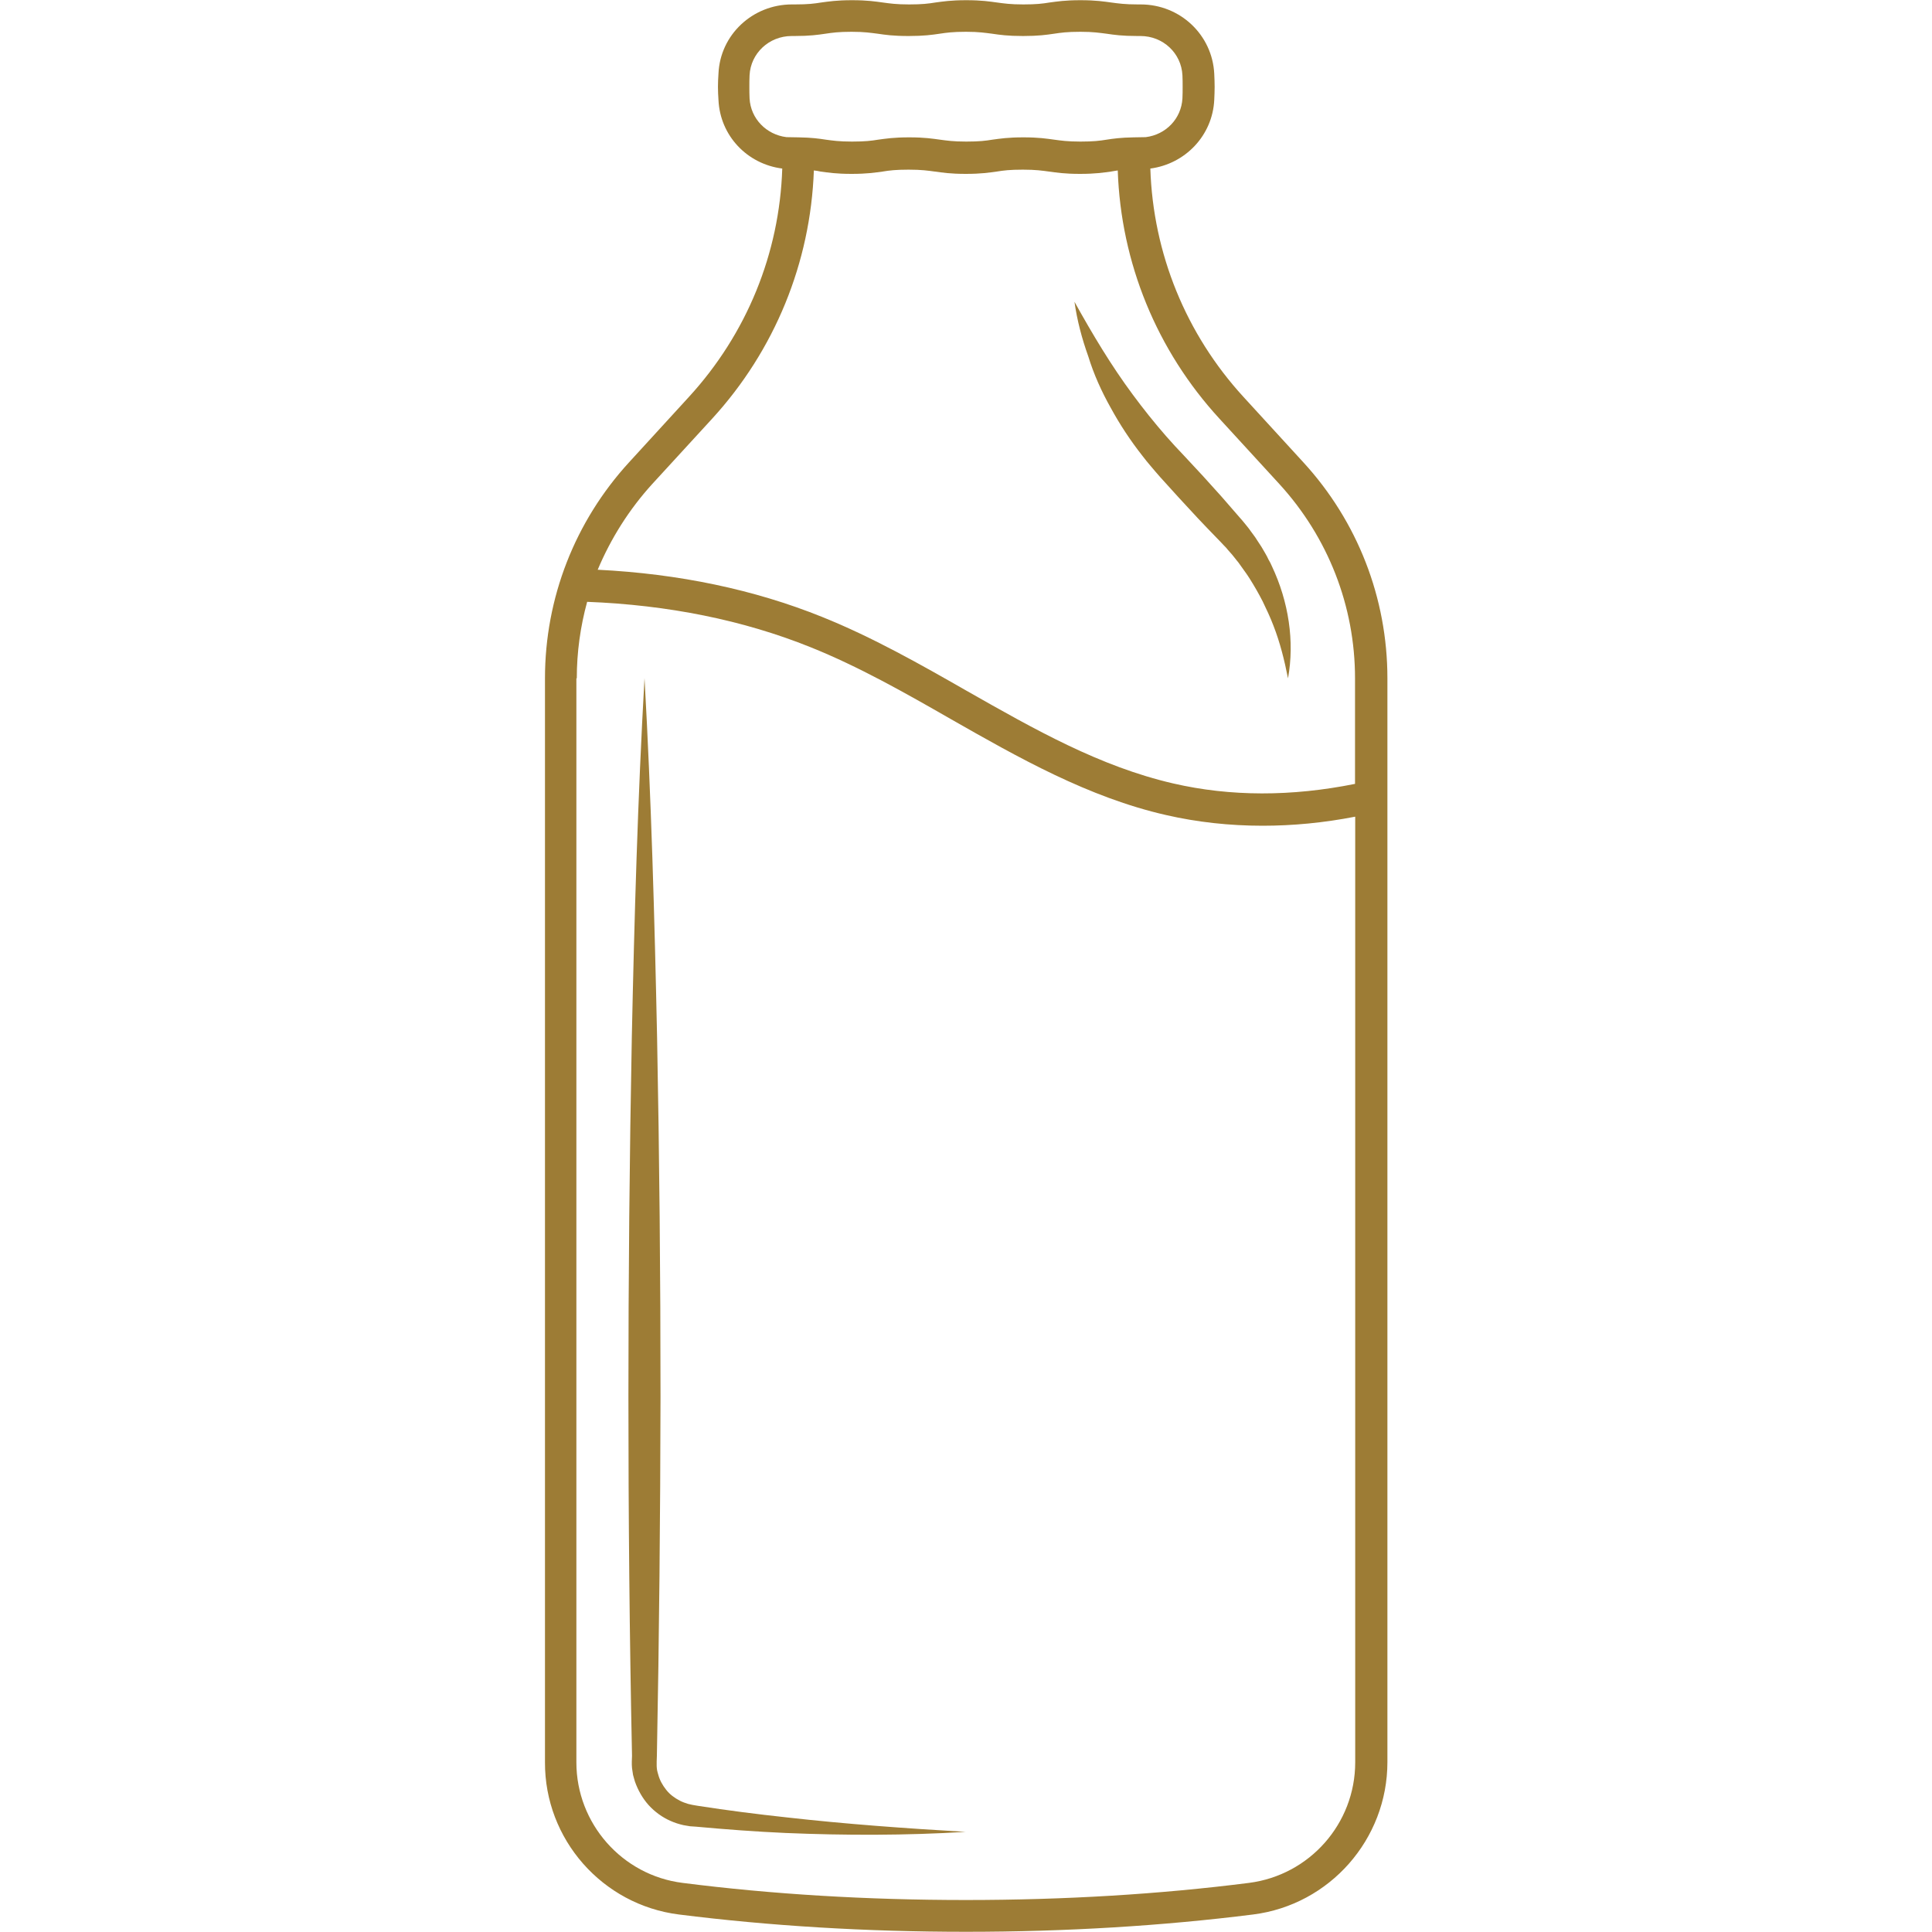 <svg xmlns="http://www.w3.org/2000/svg" xmlns:xlink="http://www.w3.org/1999/xlink" width="100" viewBox="0 0 75 75" height="100" preserveAspectRatio="xMidYMid meet"><defs><clipPath id="e5a7f3d288"><path d="M 21.141 0 L 54 0 L 54 75 L 21.141 75 Z M 21.141 0 " clip-rule="nonzero"></path></clipPath></defs><rect x="-7.5" width="90" fill="#ffffff" y="-7.5" height="90" fill-opacity="1"></rect><rect x="-7.5" width="90" fill="#ffffff" y="-7.5" height="90" fill-opacity="1"></rect><g clip-path="url(#e5a7f3d288)"><path fill="#9d7c35" d="M 26.352 74.32 C 29.859 74.762 33.605 74.992 37.5 74.992 C 41.387 74.992 45.141 74.762 48.648 74.32 C 51.617 73.945 53.859 71.402 53.859 68.406 L 53.859 26.332 C 53.859 23.215 52.699 20.238 50.594 17.945 L 48.273 15.41 C 46.039 12.973 44.762 9.84 44.656 6.543 C 46.016 6.363 47.07 5.258 47.137 3.879 C 47.145 3.707 47.152 3.535 47.152 3.371 C 47.152 3.207 47.145 3.035 47.137 2.863 C 47.062 1.352 45.812 0.172 44.281 0.172 C 44.273 0.172 44.266 0.172 44.258 0.172 L 44.168 0.172 C 43.66 0.172 43.414 0.133 43.145 0.098 C 42.848 0.059 42.547 0.008 41.941 0.008 C 41.344 0.008 41.035 0.059 40.738 0.098 C 40.477 0.141 40.23 0.172 39.727 0.172 C 39.219 0.172 38.973 0.133 38.711 0.098 C 38.418 0.059 38.113 0.008 37.508 0.008 C 36.91 0.008 36.602 0.059 36.305 0.098 C 36.043 0.141 35.797 0.172 35.293 0.172 C 34.785 0.172 34.539 0.133 34.277 0.098 C 33.984 0.059 33.68 0.008 33.074 0.008 C 32.477 0.008 32.168 0.059 31.871 0.098 C 31.609 0.141 31.363 0.172 30.859 0.172 L 30.77 0.172 C 30.762 0.172 30.75 0.172 30.742 0.172 C 29.215 0.172 27.953 1.352 27.891 2.863 C 27.879 3.035 27.871 3.207 27.871 3.371 C 27.871 3.535 27.879 3.707 27.891 3.879 C 27.953 5.27 29.008 6.371 30.367 6.543 C 30.262 9.84 28.984 12.965 26.742 15.41 L 24.422 17.945 C 22.32 20.238 21.156 23.215 21.156 26.332 L 21.156 68.406 C 21.141 71.402 23.383 73.945 26.352 74.32 Z M 29.098 3.82 C 29.09 3.664 29.09 3.516 29.09 3.371 C 29.09 3.223 29.09 3.074 29.098 2.922 C 29.141 2.07 29.852 1.398 30.734 1.398 C 30.742 1.398 30.742 1.398 30.75 1.398 L 30.84 1.398 C 31.438 1.398 31.75 1.352 32.043 1.309 C 32.305 1.27 32.551 1.234 33.059 1.234 C 33.566 1.234 33.812 1.277 34.074 1.309 C 34.367 1.352 34.668 1.398 35.273 1.398 C 35.871 1.398 36.184 1.352 36.477 1.309 C 36.738 1.27 36.984 1.234 37.5 1.234 C 38.008 1.234 38.254 1.277 38.516 1.309 C 38.809 1.352 39.113 1.398 39.715 1.398 C 40.312 1.398 40.625 1.352 40.918 1.309 C 41.18 1.27 41.426 1.234 41.941 1.234 C 42.449 1.234 42.695 1.277 42.957 1.309 C 43.25 1.352 43.555 1.398 44.16 1.398 L 44.258 1.398 C 44.266 1.398 44.266 1.398 44.273 1.398 C 45.148 1.398 45.859 2.062 45.902 2.922 C 45.91 3.074 45.91 3.223 45.91 3.371 C 45.91 3.516 45.91 3.664 45.902 3.82 C 45.859 4.605 45.262 5.227 44.477 5.324 L 44.012 5.332 C 43.504 5.34 43.211 5.383 42.957 5.422 C 42.695 5.465 42.449 5.496 41.941 5.496 C 41.434 5.496 41.188 5.457 40.926 5.422 C 40.633 5.383 40.332 5.332 39.727 5.332 C 39.121 5.332 38.816 5.383 38.523 5.422 C 38.262 5.465 38.016 5.496 37.508 5.496 C 37 5.496 36.754 5.457 36.492 5.422 C 36.199 5.383 35.898 5.332 35.293 5.332 C 34.688 5.332 34.383 5.383 34.09 5.422 C 33.828 5.465 33.582 5.496 33.074 5.496 C 32.566 5.496 32.32 5.457 32.059 5.422 C 31.809 5.383 31.512 5.34 31.004 5.332 L 30.531 5.324 C 29.746 5.227 29.141 4.605 29.098 3.82 Z M 25.32 18.789 L 27.645 16.254 C 30.074 13.602 31.465 10.199 31.594 6.617 C 31.684 6.625 31.773 6.641 31.855 6.66 C 32.152 6.699 32.453 6.75 33.059 6.75 C 33.664 6.75 33.965 6.699 34.262 6.66 C 34.523 6.617 34.77 6.586 35.273 6.586 C 35.781 6.586 36.027 6.625 36.289 6.66 C 36.582 6.699 36.887 6.75 37.492 6.75 C 38.098 6.75 38.398 6.699 38.695 6.66 C 38.957 6.617 39.203 6.586 39.707 6.586 C 40.215 6.586 40.461 6.625 40.723 6.66 C 41.016 6.699 41.32 6.75 41.926 6.75 C 42.531 6.75 42.832 6.699 43.129 6.66 C 43.219 6.641 43.301 6.633 43.391 6.617 C 43.512 10.199 44.902 13.602 47.34 16.254 L 49.664 18.789 C 51.551 20.852 52.602 23.523 52.602 26.332 L 52.602 30.43 C 50.137 30.926 47.766 30.926 45.547 30.414 C 42.703 29.758 40.184 28.328 37.516 26.812 C 35.727 25.789 33.867 24.734 31.914 23.949 C 29.281 22.887 26.352 22.273 23.203 22.117 C 23.711 20.906 24.422 19.777 25.32 18.789 Z M 22.391 26.332 C 22.391 25.316 22.531 24.32 22.793 23.363 C 25.934 23.484 28.855 24.074 31.457 25.121 C 33.328 25.871 35.145 26.902 36.902 27.91 C 39.527 29.406 42.246 30.953 45.27 31.641 C 46.48 31.918 47.734 32.055 49.016 32.055 C 50.188 32.055 51.391 31.941 52.609 31.703 L 52.609 68.414 C 52.609 70.789 50.84 72.793 48.484 73.094 C 45.023 73.535 41.328 73.758 37.492 73.758 C 33.656 73.758 29.957 73.535 26.5 73.094 C 24.152 72.801 22.375 70.789 22.375 68.414 L 22.375 26.332 Z M 22.391 26.332 " fill-opacity="1" fill-rule="nonzero"></path></g><path fill="#9d7c35" d="M 24.527 68.383 L 24.527 68.504 L 24.535 68.637 C 24.551 68.727 24.559 68.816 24.574 68.898 C 24.602 68.988 24.617 69.07 24.648 69.16 C 24.766 69.496 24.945 69.812 25.18 70.074 C 25.418 70.336 25.715 70.551 26.031 70.688 C 26.195 70.762 26.359 70.812 26.531 70.852 C 26.613 70.867 26.703 70.879 26.785 70.895 L 27.004 70.91 C 28.168 71.016 29.336 71.105 30.5 71.156 C 32.828 71.254 35.16 71.254 37.484 71.113 C 35.16 70.977 32.848 70.812 30.539 70.551 C 29.387 70.426 28.242 70.281 27.094 70.102 L 26.883 70.066 C 26.824 70.051 26.77 70.043 26.711 70.027 C 26.598 69.992 26.488 69.953 26.391 69.902 C 26.188 69.797 26 69.66 25.859 69.477 C 25.715 69.297 25.605 69.094 25.551 68.883 C 25.531 68.832 25.523 68.773 25.508 68.719 C 25.5 68.66 25.492 68.602 25.492 68.555 L 25.492 68.383 L 25.5 68.16 C 25.59 63.516 25.633 58.859 25.641 54.215 C 25.641 49.57 25.598 44.914 25.508 40.27 C 25.41 35.621 25.281 30.969 25.02 26.324 C 24.758 30.969 24.625 35.621 24.527 40.27 C 24.438 44.914 24.395 49.57 24.395 54.215 C 24.395 58.859 24.438 63.516 24.535 68.16 Z M 24.527 68.383 " fill-opacity="1" fill-rule="nonzero"></path><path fill="#9d7c35" d="M 43.121 15.836 C 43.473 16.48 43.879 17.098 44.34 17.684 C 44.453 17.832 44.566 17.973 44.691 18.117 C 44.812 18.258 44.934 18.406 45.051 18.535 L 45.77 19.328 L 46.496 20.113 C 46.742 20.375 46.988 20.629 47.242 20.891 C 47.309 20.957 47.363 21.016 47.422 21.078 C 47.48 21.137 47.535 21.203 47.594 21.258 C 47.699 21.391 47.816 21.504 47.922 21.645 C 47.969 21.711 48.027 21.773 48.078 21.84 L 48.223 22.043 C 48.273 22.109 48.32 22.184 48.371 22.25 C 48.418 22.324 48.469 22.387 48.512 22.461 C 48.691 22.746 48.863 23.043 49.016 23.344 C 49.164 23.648 49.312 23.965 49.434 24.285 C 49.688 24.934 49.859 25.617 50 26.332 C 50.262 24.898 50.023 23.352 49.375 21.98 C 49.336 21.891 49.297 21.809 49.246 21.727 C 49.207 21.645 49.164 21.555 49.113 21.473 L 48.969 21.227 C 48.918 21.145 48.863 21.062 48.812 20.988 C 48.715 20.824 48.59 20.68 48.484 20.523 C 48.43 20.449 48.363 20.375 48.305 20.301 C 48.25 20.23 48.184 20.156 48.125 20.09 C 47.895 19.82 47.652 19.551 47.422 19.281 L 46.703 18.484 L 45.973 17.699 C 45.852 17.57 45.738 17.449 45.613 17.316 L 45.27 16.934 C 44.812 16.41 44.379 15.867 43.969 15.312 C 43.137 14.191 42.414 12.98 41.711 11.715 C 41.812 12.434 42 13.145 42.246 13.832 C 42.457 14.52 42.758 15.191 43.121 15.836 Z M 43.121 15.836 " fill-opacity="1" fill-rule="nonzero"></path></svg>